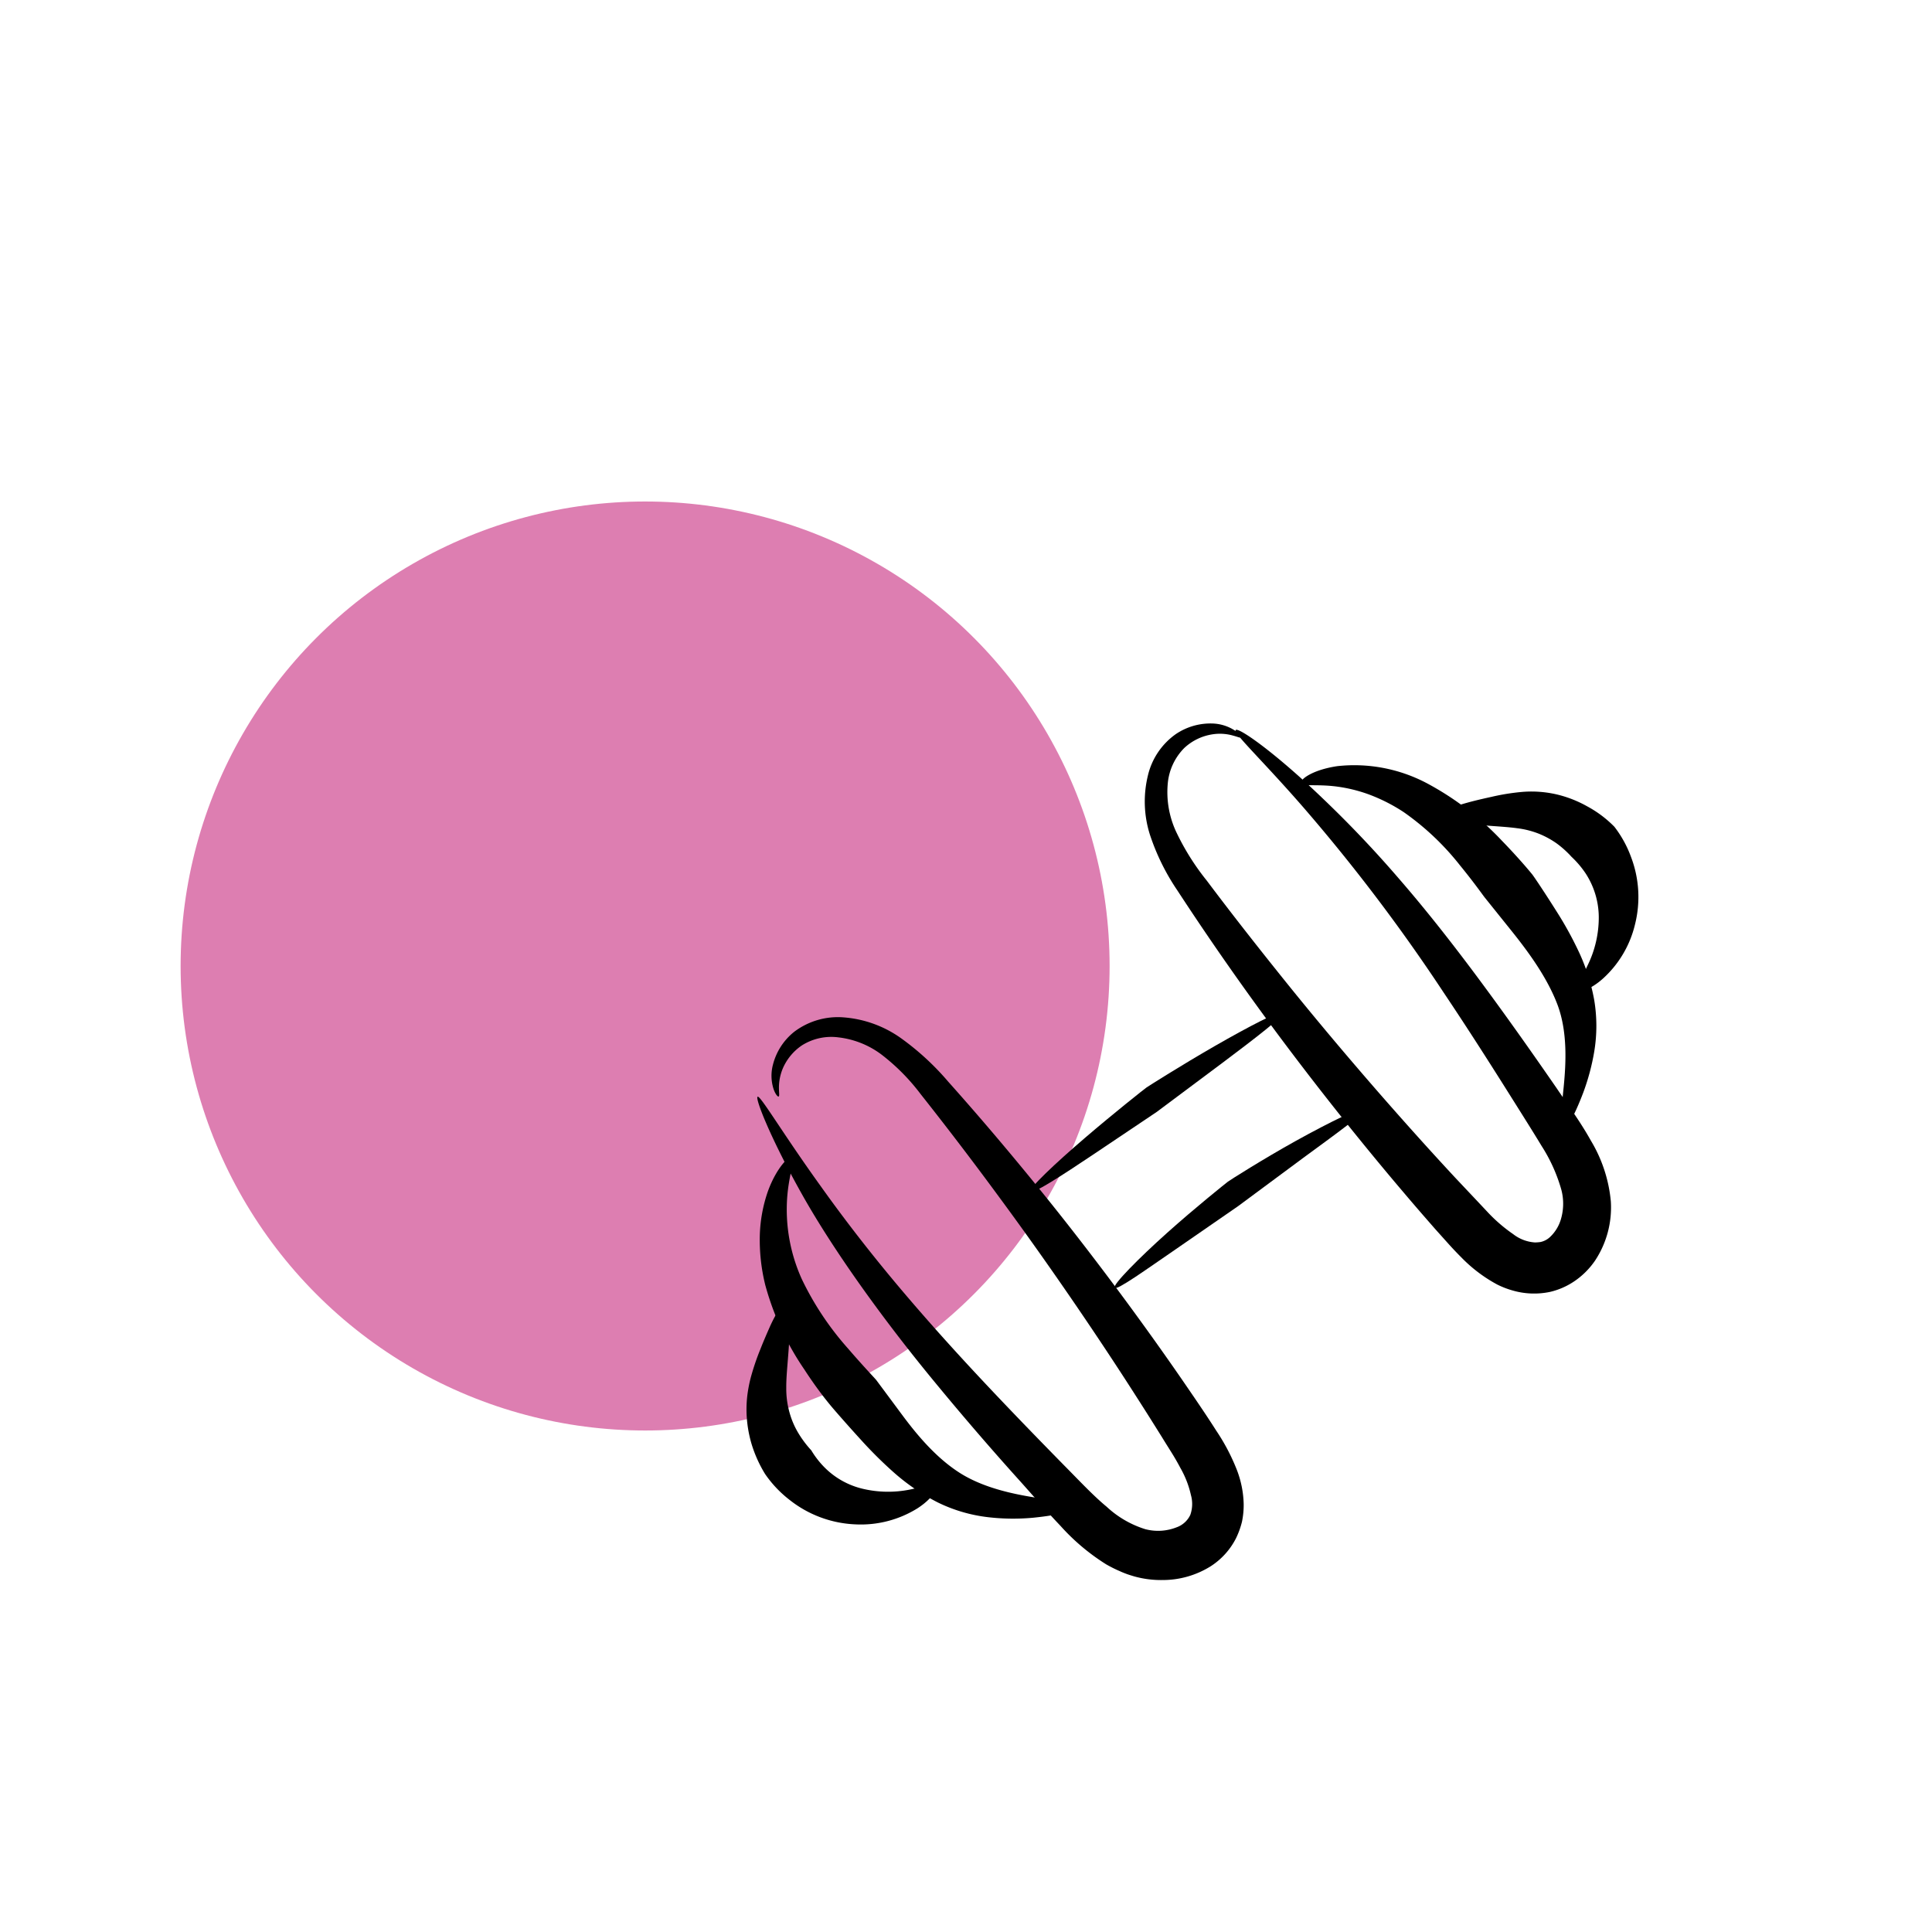 <svg xmlns="http://www.w3.org/2000/svg" viewBox="0 0 283.46 283.46"><defs><style>.cls-1{fill:#dd7eb1;}</style></defs><g id="kreise"><circle class="cls-1" cx="94.65" cy="141.73" r="68.15"/></g><g id="illus_neu" data-name="illus neu"><path d="M114.23,160.88c-.1.05-.44-.27-.72-1.06a6.34,6.34,0,0,1-.1-3.63,9,9,0,0,1,3.12-4.81,10.62,10.62,0,0,1,7.27-2.11,16.66,16.66,0,0,1,8.32,3,38.82,38.82,0,0,1,7,6.43c4.21,4.71,8.57,9.83,12.84,15.08,8.55,10.49,16.61,21.51,22.51,30.16,1.49,2.17,2.81,4.13,4,6a29.86,29.86,0,0,1,3,5.72,14.83,14.83,0,0,1,1,5,12,12,0,0,1-.25,2.61,12.2,12.2,0,0,1-.88,2.43,10.58,10.58,0,0,1-3.74,4.12,13.29,13.29,0,0,1-7,2,14.62,14.62,0,0,1-4.21-.54c-.36-.11-.74-.22-1.09-.35s-.68-.26-1-.41a19.26,19.26,0,0,1-2-1,31.25,31.25,0,0,1-6.71-5.65c-2-2.1-3.81-4.19-5.81-6.43-4-4.43-8.12-9.19-12.14-14.06-8.06-9.71-15.4-20-20-28.2s-6.9-14.08-6.48-14.27,3.68,5.39,9.31,13.2c2.79,3.92,6.19,8.39,10,13s8.1,9.45,12.5,14.18,8.92,9.39,13.22,13.77c2.16,2.18,4.22,4.39,6.17,6a14.72,14.72,0,0,0,5.68,3.3,7.39,7.39,0,0,0,4.6-.28,3.52,3.52,0,0,0,2-1.82,4.81,4.81,0,0,0,.09-2.91,14.19,14.19,0,0,0-1.56-4c-.32-.61-.69-1.27-1.14-2s-1-1.59-1.53-2.46c-1.1-1.76-2.32-3.71-3.67-5.81-5.36-8.4-12.65-19.17-20.32-29.56-3.82-5.2-7.75-10.34-11.44-15a30.26,30.26,0,0,0-5.73-5.79A13,13,0,0,0,123,152.2a8.06,8.06,0,0,0-5.38,1.2,7.83,7.83,0,0,0-2.79,3.41C113.87,159.19,114.54,160.79,114.23,160.88Z"/><path d="M157.56,221.19c0,.51-2.34,1.13-6,1.49a31.68,31.68,0,0,1-6.5-.07,22.7,22.7,0,0,1-7.54-2.21,31,31,0,0,1-6.5-4.47,61.89,61.89,0,0,1-4.73-4.71c-2.58-2.83-4.27-4.81-4.47-5.06S120,204,118,200.91a40.92,40.92,0,0,1-5.72-12.37,27.54,27.54,0,0,1-.8-7.36,21.45,21.45,0,0,1,1.18-6.38c1.32-3.64,3.29-5.41,3.66-5.12s-.58,2.63-.83,6.08a24.77,24.77,0,0,0,2.15,11.91,43.45,43.45,0,0,0,6.77,10.17c2.26,2.63,4,4.43,4.17,4.66s1.66,2.23,3.78,5.09,4.89,6.2,8.33,8.43,7.78,3.15,11.14,3.69S157.56,220.65,157.56,221.19Z"/><path d="M137.33,218c.31.37-.54,1.88-2.69,3.28a15.72,15.72,0,0,1-9.19,2.37,16.65,16.65,0,0,1-9.62-3.6,16.87,16.87,0,0,1-3.58-3.79,18.89,18.89,0,0,1-2-4.46,18.24,18.24,0,0,1-.72-4.58,17.36,17.36,0,0,1,.13-2.59,20.94,20.94,0,0,1,.48-2.48,36.38,36.38,0,0,1,1.43-4.22c.49-1.25,1-2.4,1.43-3.38.9-1.95,1.7-3.18,2.21-3s.66,1.71.61,4c0,1.14-.11,2.45-.22,3.86s-.25,2.86-.24,4.23a12.92,12.92,0,0,0,.51,3.72,12,12,0,0,0,1.25,2.88,15.3,15.3,0,0,0,1.91,2.55,13.24,13.24,0,0,0,1.9,2.46,11.67,11.67,0,0,0,5.6,3.17,16.16,16.16,0,0,0,7,.12C135.6,218.12,137,217.54,137.33,218Z"/><path d="M182.15,108.2c-.09.13-.48-.07-1.19-.26a7,7,0,0,0-3.07-.2,7.77,7.77,0,0,0-4.13,2,8.46,8.46,0,0,0-2.43,5.25,13.79,13.79,0,0,0,1.21,7,35.91,35.91,0,0,0,4.53,7.23c3.75,5,7.87,10.24,12.07,15.45,8.41,10.41,17.31,20.53,24.34,28.09,1.76,1.87,3.39,3.59,4.84,5.14a22.9,22.9,0,0,0,3.69,3.17,5.78,5.78,0,0,0,3.22,1.22,7,7,0,0,0,.77-.06,2.92,2.92,0,0,0,1.42-.74,5.83,5.83,0,0,0,1.62-2.7,8,8,0,0,0-.06-4.57,24,24,0,0,0-2.8-6.09c-1.35-2.23-2.93-4.73-4.49-7.21-3.14-5-6.5-10.26-9.95-15.4a262.24,262.24,0,0,0-20.37-26.9c-6-6.92-10.45-11.06-10.07-11.51s5.65,3.2,12.64,9.91a165,165,0,0,1,11.4,12c4,4.61,8,9.72,11.91,15s7.66,10.6,11.16,15.67c1.72,2.55,3.48,4.93,5,7.66a21,21,0,0,1,2.93,8.93,14.12,14.12,0,0,1-2.32,8.68,11.46,11.46,0,0,1-3,3,10.65,10.65,0,0,1-3.58,1.58,11.32,11.32,0,0,1-5.54-.21,12.82,12.82,0,0,1-2.2-.85,21.55,21.55,0,0,1-5.25-3.95c-.61-.61-1.26-1.29-1.9-2l-2-2.23c-1.38-1.58-2.92-3.34-4.55-5.27-6.56-7.7-14.79-18-22.41-28.59-3.83-5.31-7.48-10.64-10.83-15.77a32.85,32.85,0,0,1-4.07-8.28,16.09,16.09,0,0,1-.28-8.57,10.33,10.33,0,0,1,4.1-6.11,9.07,9.07,0,0,1,5.35-1.56,6.37,6.37,0,0,1,3.36,1.06C182,107.72,182.22,108.12,182.15,108.2Z"/><path d="M229.35,165.61c-.53-.14-.28-2.6.07-6.13s.58-8.14-.92-12.1-4.25-7.69-6.52-10.54l-4.11-5.12c-.19-.22-1.56-2.19-3.65-4.74a38.84,38.84,0,0,0-8.26-7.82,25.41,25.41,0,0,0-5.17-2.62,22.1,22.1,0,0,0-4.83-1.16c-2.88-.35-4.87.05-5.06-.49s1.68-1.94,5.29-2.48a22.79,22.79,0,0,1,13.15,2.5,42.55,42.55,0,0,1,11,8.42c2.64,2.72,4.26,4.71,4.45,4.94s1.6,2.3,3.6,5.47a52.42,52.42,0,0,1,3.15,5.69,28.59,28.59,0,0,1,2.36,7.29,23,23,0,0,1,0,7.59,32.76,32.76,0,0,1-1.61,6C231,163.71,229.84,165.74,229.35,165.61Z"/><path d="M231.41,145.25c-.33-.45.63-1.67,1.51-3.59a15.94,15.94,0,0,0,1.65-7.12,11.85,11.85,0,0,0-1.92-6.38,14,14,0,0,0-2.09-2.46,14.33,14.33,0,0,0-2.23-2,13.13,13.13,0,0,0-2.48-1.35,12.9,12.9,0,0,0-3.23-.83c-1.23-.17-2.59-.25-3.93-.35s-2.57-.23-3.64-.38c-2.13-.3-3.54-.7-3.55-1.23s1.44-1.13,3.63-1.75c1.1-.31,2.38-.61,3.76-.91a32.23,32.23,0,0,1,4.54-.72,16.46,16.46,0,0,1,5.07.4,17.17,17.17,0,0,1,4.36,1.72,16.56,16.56,0,0,1,4,3,16.44,16.44,0,0,1,2.44,4.43,16.48,16.48,0,0,1,.58,9.92,15.58,15.58,0,0,1-4.68,7.91C233.32,145.25,231.69,145.65,231.41,145.25Z"/><path d="M188.25,148.55c.28.45-4.28,3.92-8.91,7.4l-9.64,7.2-9.3,6.24c-4.48,3-8.92,5.89-9.23,5.46s3.72-4.22,8-7.89,8.76-7.21,9.05-7.41,5.11-3.26,10-6.07S188,148.11,188.25,148.55Z"/><path d="M200.24,162.68c.27.46-4.36,3.77-9,7.18l-9.58,7.1-9.13,6.31c-4.38,3-8.67,6.1-9,5.68s3.54-4.34,7.72-8.08,8.63-7.29,8.91-7.5,5.08-3.27,10-6S200,162.23,200.24,162.68Z"/></g></svg>